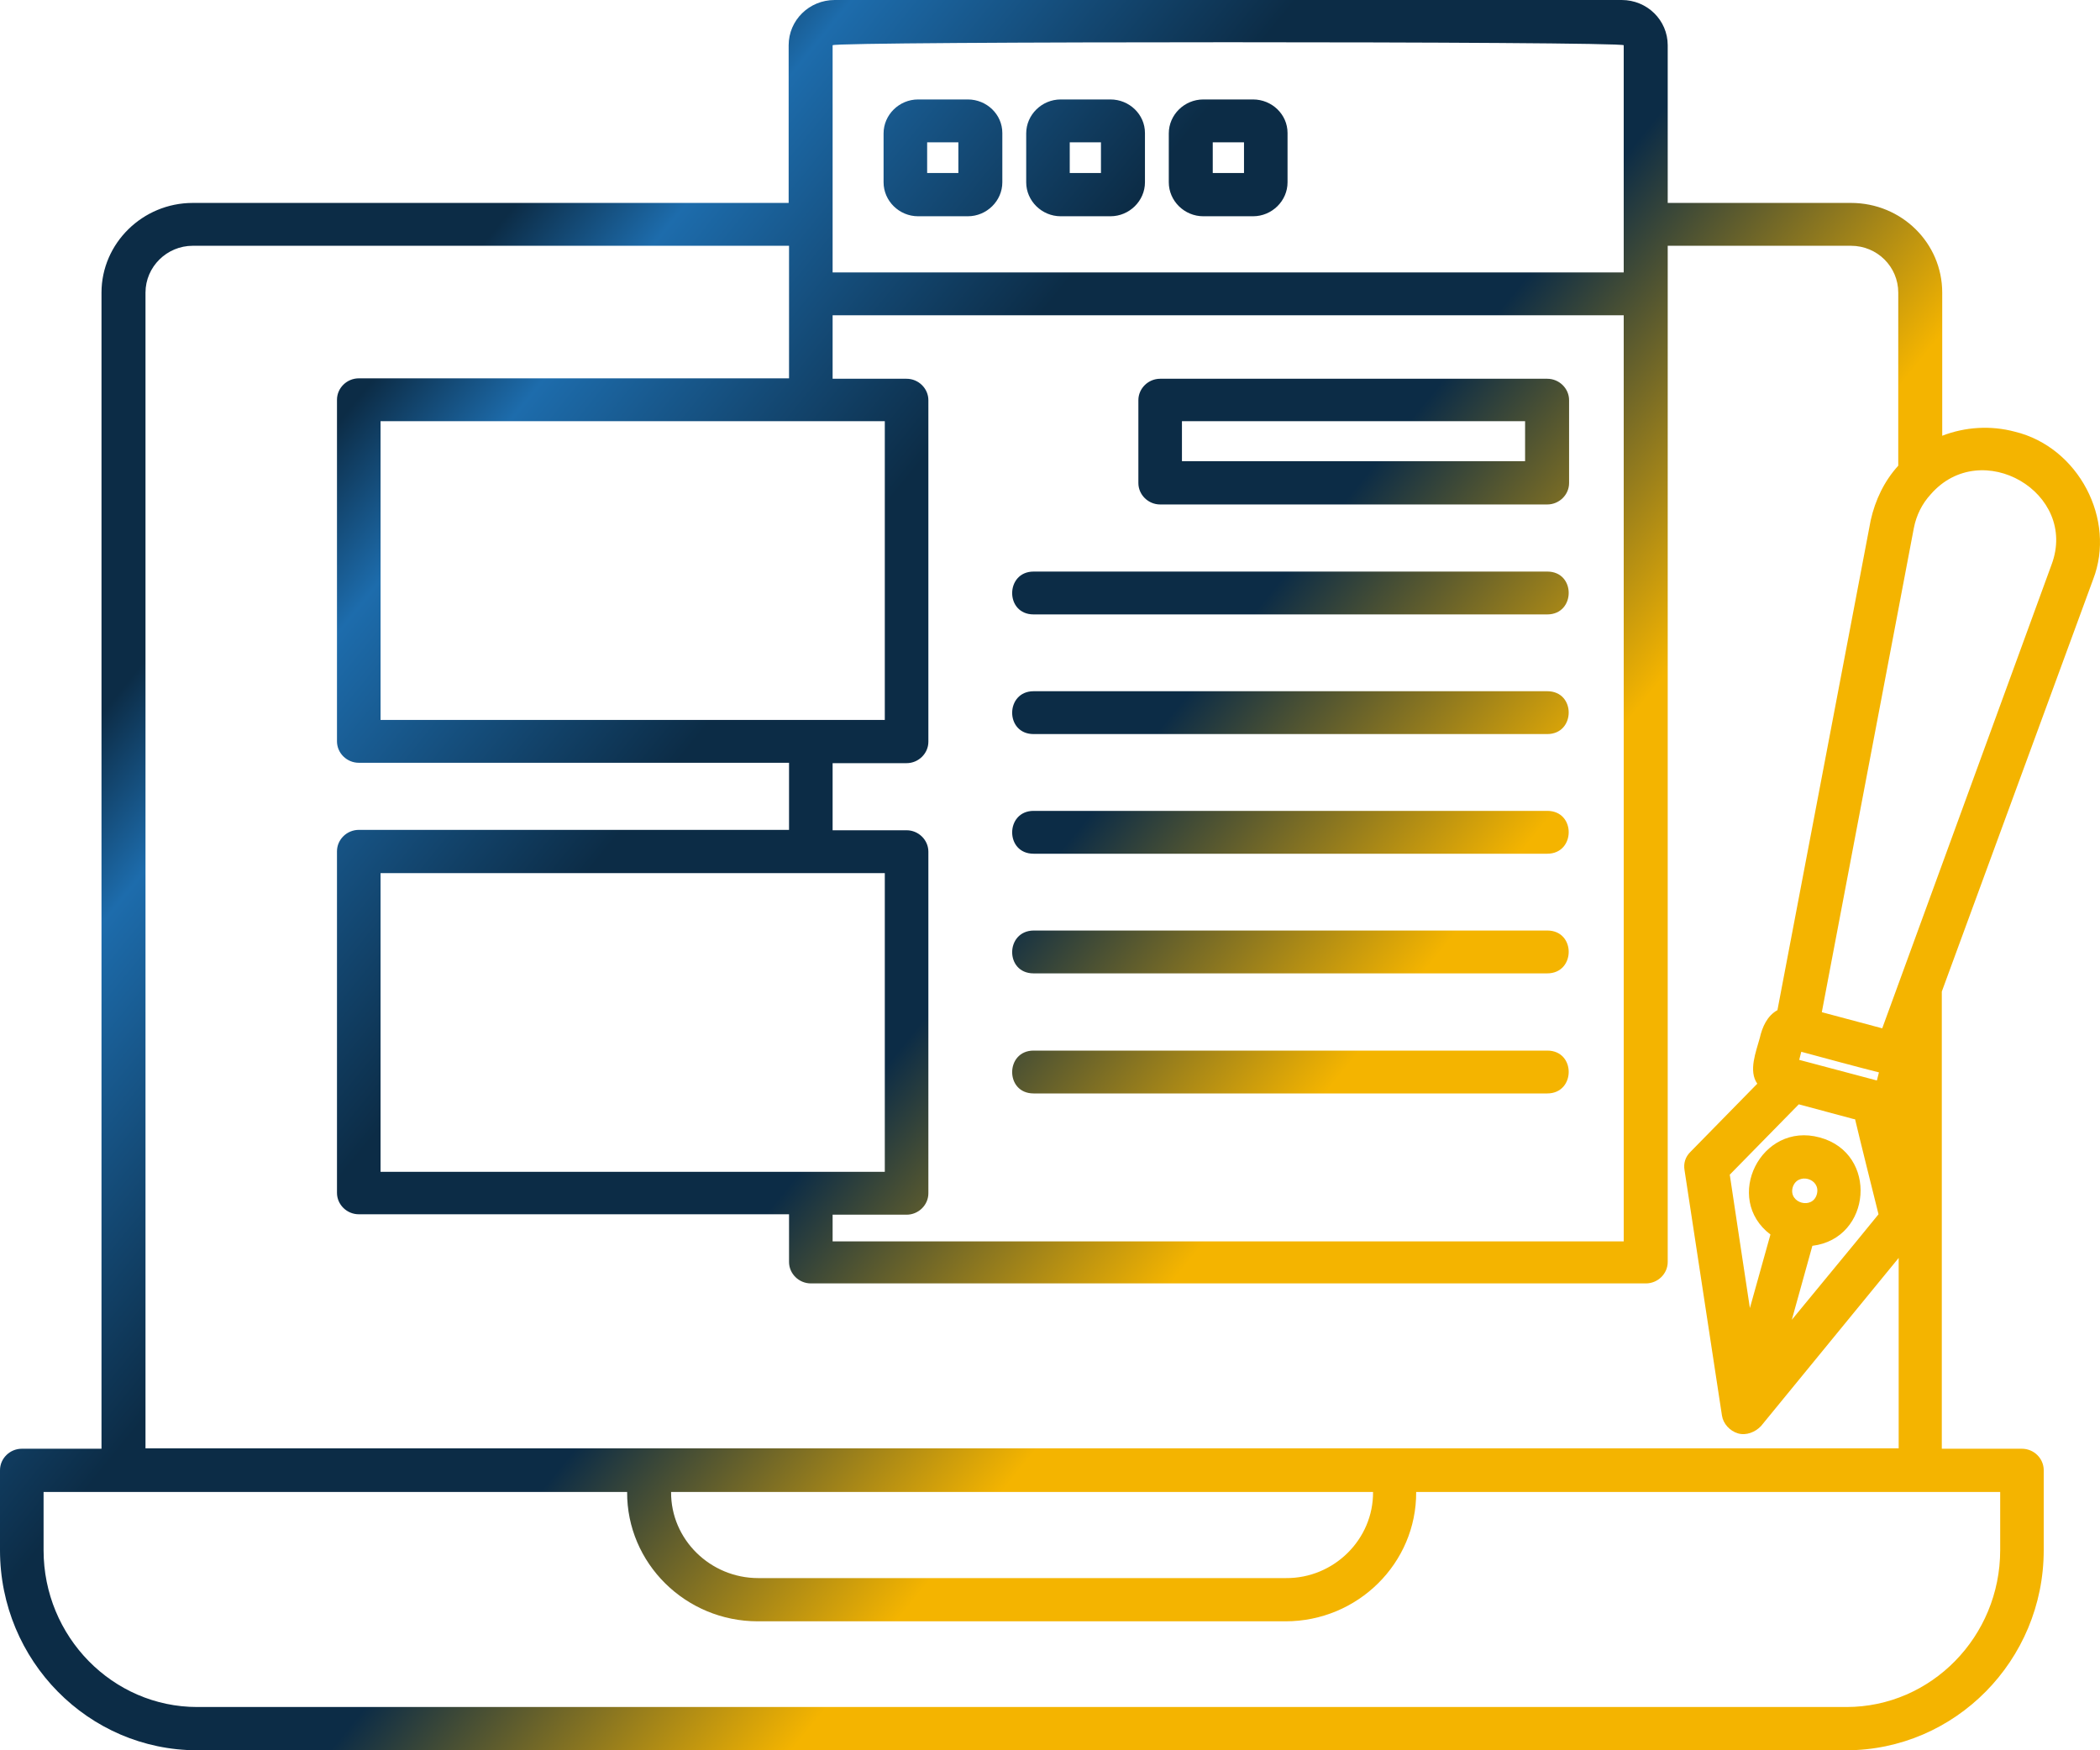 <svg width="60" height="50" viewBox="0 0 60 50" fill="none" xmlns="http://www.w3.org/2000/svg">
<path d="M59.801 16.559C60.471 14.838 59.379 12.771 57.57 12.333C56.878 12.148 56.15 12.194 55.492 12.448V8.36C55.492 6.94 54.33 5.797 52.885 5.797H47.649V1.293C47.649 0.577 47.062 0 46.334 0H23.848C23.12 0 22.533 0.577 22.533 1.293V5.797H5.507C4.074 5.797 2.9 6.952 2.9 8.36V41.386H0.622C0.282 41.386 0 41.663 0 41.998V44.284C0 47.437 2.525 50 5.636 50H52.745C55.856 50 58.392 47.437 58.392 44.284V41.998C58.392 41.663 58.111 41.386 57.77 41.386H55.48V28.326L59.801 16.559ZM23.789 1.293C23.789 1.178 46.38 1.178 46.392 1.293V7.783H23.789V1.293ZM23.789 9.007H46.392V35.462H23.789V34.7H25.903C26.243 34.7 26.525 34.423 26.525 34.088V24.33C26.525 23.995 26.243 23.718 25.903 23.718H23.789V21.801H25.903C26.243 21.801 26.525 21.524 26.525 21.189V11.432C26.525 11.097 26.243 10.82 25.903 10.82H23.789V9.007ZM10.873 33.476V24.942H25.28V33.476H10.873ZM25.28 12.032V20.566H10.873V12.032H25.28ZM4.157 8.36C4.157 7.621 4.767 7.021 5.507 7.021H22.544V10.808H10.251C9.91 10.808 9.628 11.085 9.628 11.42V21.178C9.628 21.513 9.91 21.79 10.251 21.79H22.544V23.707H10.251C9.91 23.707 9.628 23.984 9.628 24.319V34.076C9.628 34.411 9.91 34.688 10.251 34.688H22.544V36.051C22.544 36.386 22.826 36.663 23.167 36.663H47.026C47.367 36.663 47.649 36.386 47.649 36.051V7.021H52.885C53.637 7.021 54.236 7.621 54.236 8.36V13.303C53.837 13.741 53.578 14.284 53.449 14.861L50.784 28.857C50.49 29.018 50.349 29.342 50.279 29.654C50.173 30.046 49.95 30.589 50.208 30.958L48.294 32.91C48.154 33.048 48.095 33.233 48.13 33.43L49.199 40.439C49.234 40.67 49.422 40.878 49.656 40.947C49.891 41.016 50.15 40.912 50.314 40.739L54.248 35.935V41.374H4.157V8.36ZM51.782 35.589C53.484 35.381 53.672 32.945 51.993 32.494C50.314 32.032 49.222 34.238 50.584 35.266L49.997 37.367C49.856 36.467 49.562 34.469 49.422 33.557L51.394 31.547L52.944 31.963L53.003 31.975C53.144 32.575 53.531 34.122 53.672 34.688L53.05 35.45L51.195 37.702L51.782 35.589ZM51.218 33.926C51.347 33.476 52.028 33.66 51.911 34.111C51.793 34.561 51.101 34.376 51.218 33.926ZM53.625 30.866L51.406 30.277L51.465 30.046C52.017 30.196 53.132 30.497 53.684 30.635L53.625 30.866ZM39.23 42.621C39.241 43.972 38.114 45.092 36.74 45.081H21.664C20.29 45.081 19.163 43.972 19.174 42.621H39.23ZM57.148 42.621V44.284C57.148 46.755 55.175 48.764 52.756 48.764H5.636C3.217 48.764 1.245 46.755 1.245 44.284V42.621H17.918C17.906 44.654 19.585 46.316 21.652 46.316H36.729C38.795 46.316 40.474 44.654 40.462 42.621H57.148ZM53.778 29.376C53.343 29.261 52.486 29.03 52.052 28.915L54.682 15.081C54.752 14.723 54.917 14.388 55.163 14.122C56.608 12.46 59.39 14.076 58.615 16.132L53.778 29.376ZM27.652 2.841H26.231C25.691 2.841 25.245 3.279 25.245 3.811V5.208C25.245 5.739 25.691 6.178 26.231 6.178H27.652C28.192 6.178 28.638 5.739 28.638 5.208V3.799C28.638 3.268 28.192 2.841 27.652 2.841ZM27.382 4.942H26.49V4.065H27.382V4.942ZM31.727 2.841H30.306C29.766 2.841 29.32 3.279 29.32 3.811V5.208C29.32 5.739 29.766 6.178 30.306 6.178H31.727C32.267 6.178 32.713 5.739 32.713 5.208V3.799C32.713 3.268 32.267 2.841 31.727 2.841ZM31.456 4.942H30.564V4.065H31.456V4.942ZM35.801 2.841H34.38C33.84 2.841 33.394 3.279 33.394 3.811V5.208C33.394 5.739 33.84 6.178 34.38 6.178H35.801C36.341 6.178 36.787 5.739 36.787 5.208V3.799C36.787 3.268 36.341 2.841 35.801 2.841ZM35.543 4.942H34.65V4.065H35.543V4.942ZM33.147 14.411H44.208C44.549 14.411 44.831 14.134 44.831 13.799V11.432C44.831 11.097 44.549 10.82 44.208 10.82H33.147C32.807 10.82 32.525 11.097 32.525 11.432V13.799C32.525 14.134 32.807 14.411 33.147 14.411ZM33.77 12.032H43.574V13.175H33.77V12.032ZM29.531 16.328H44.208C45.03 16.328 45.018 17.552 44.208 17.552H29.531C28.709 17.552 28.721 16.328 29.531 16.328ZM29.531 19.746H44.208C45.03 19.746 45.018 20.97 44.208 20.97H29.531C28.709 20.97 28.721 19.746 29.531 19.746ZM29.531 23.164H44.208C45.03 23.164 45.018 24.388 44.208 24.388H29.531C28.709 24.388 28.721 23.164 29.531 23.164ZM29.531 26.582H44.208C45.03 26.582 45.018 27.806 44.208 27.806H29.531C28.709 27.806 28.721 26.593 29.531 26.582ZM29.531 30.012H44.208C45.03 30.012 45.018 31.236 44.208 31.236H29.531C28.709 31.236 28.721 30.012 29.531 30.012Z" fill="url(#paint0_linear_1373_4830)"/>
<defs>
<linearGradient id="paint0_linear_1373_4830" x1="43.636" y1="58.5" x2="-13.963" y2="11.722" gradientUnits="userSpaceOnUse">
<stop stop-color="#F4B400"/>
<stop offset="0.151" stop-color="#F4B400"/>
<stop offset="0.292" stop-color="#F4B400"/>
<stop offset="0.43" stop-color="#0C2C46"/>
<stop offset="0.566" stop-color="#0C2C46"/>
<stop offset="0.699" stop-color="#1D6CAC"/>
<stop offset="0.75" stop-color="#0C2C46"/>
</linearGradient>
</defs>
</svg>
